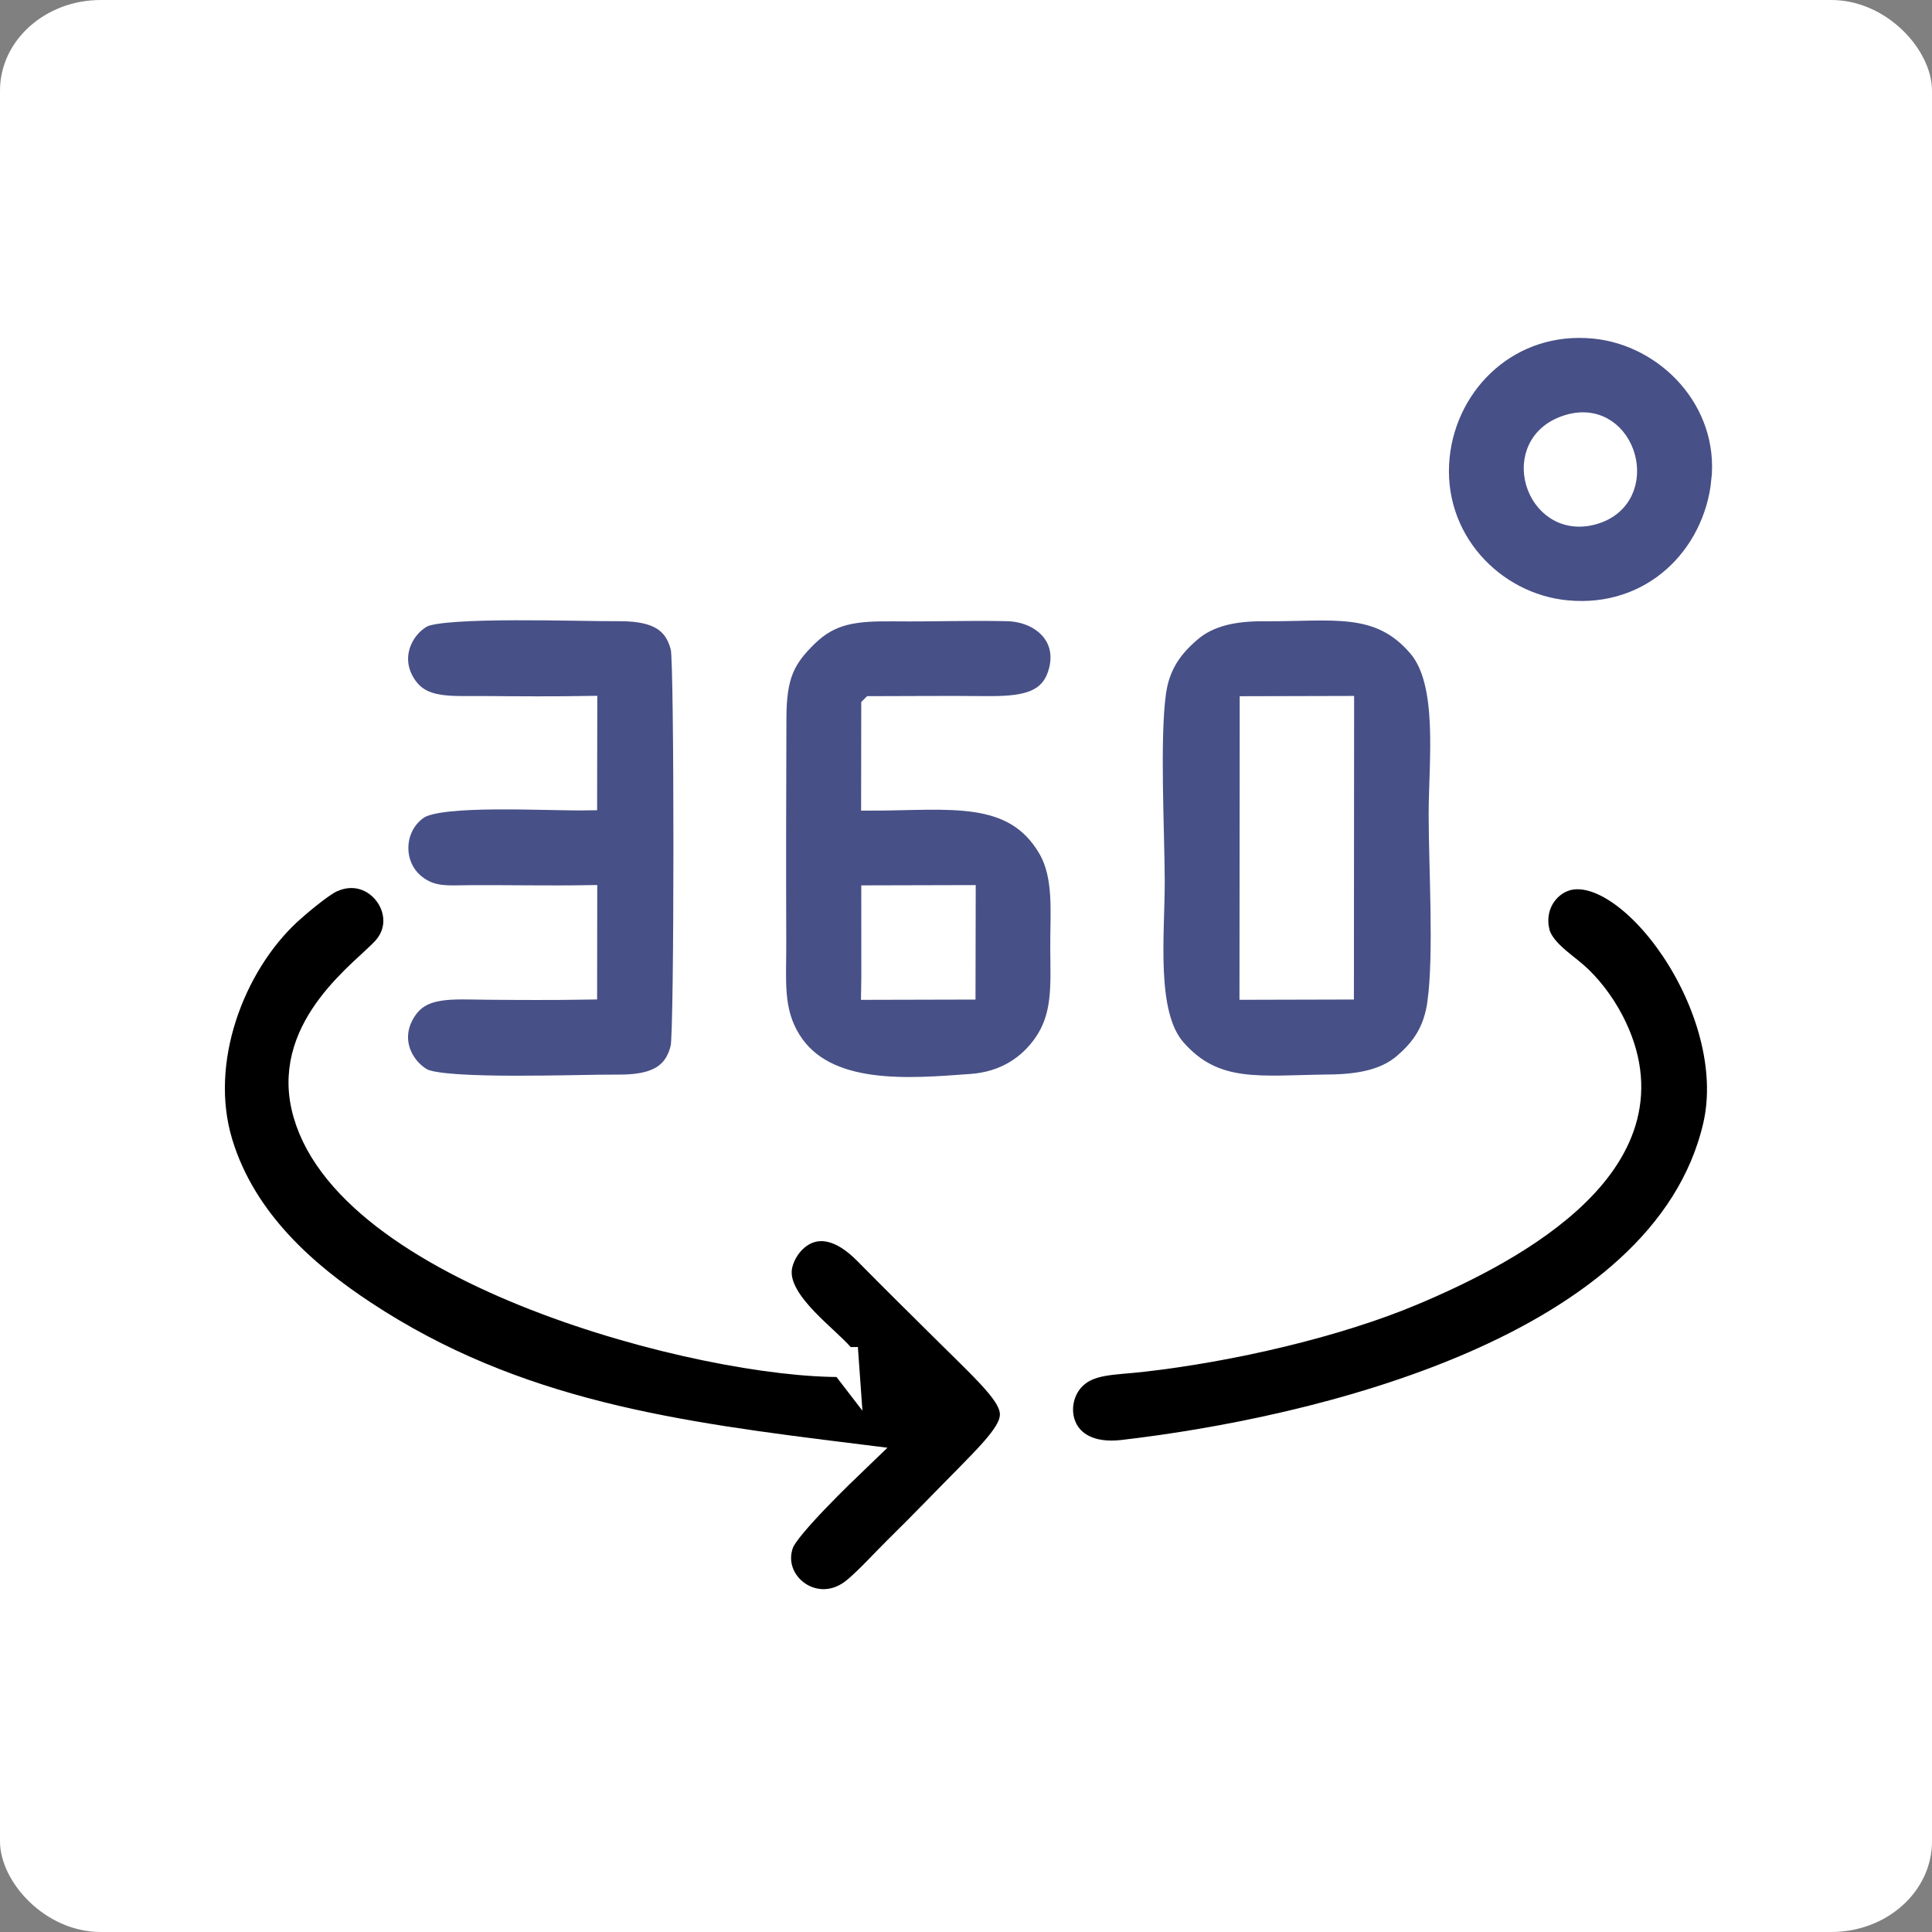 <?xml version="1.0" encoding="UTF-8"?> <svg xmlns="http://www.w3.org/2000/svg" xmlns:xlink="http://www.w3.org/1999/xlink" xmlns:xodm="http://www.corel.com/coreldraw/odm/2003" xml:space="preserve" width="19.473mm" height="19.473mm" version="1.1" style="shape-rendering:geometricPrecision; text-rendering:geometricPrecision; image-rendering:optimizeQuality; fill-rule:evenodd; clip-rule:evenodd" viewBox="0 0 488.06 488.06"><rect x="0" y="0" width="488.06" height="488.06" fill="#808080" stroke="none"/> <defs> <style type="text/css"> .str0 {stroke:white;stroke-width:7.52;stroke-miterlimit:22.926} .str1 {stroke:white;stroke-width:5.01;stroke-miterlimit:22.926} .fil1 {fill:black} .fil2 {fill:#475087} .fil0 {fill:white} </style> </defs> <g id="Слой_x0020_1">  <rect class="fil0" x="0" y="-0" width="488.06" height="488.06" rx="25.46" ry="22.9"></rect> <path class="fil1 str0" d="M213.22 344.09c-35.18,0.52 -126.79,-23.48 -135.93,-64.82 -4.42,-20 15.07,-33.39 20.22,-39 8.52,-9.28 -2.03,-24.02 -14.03,-18.49 -2.94,1.36 -9.12,6.67 -10.99,8.4 -14.29,13.28 -23.77,37.74 -17.44,58.67 6.12,20.23 22.2,33.85 36.56,43.33 38.58,25.47 79.42,30.74 124.27,36.3 -3.26,3.13 -17.49,16.79 -19.08,21.14 -3.98,10.87 9.4,21.06 19.75,12.25 3.47,-2.96 6.8,-6.7 10.15,-10.02 3.53,-3.5 6.58,-6.53 10.05,-10.1 25.09,-25.86 26.23,-22.41 2.64,-45.75 -6.93,-6.86 -13.35,-13.2 -20.19,-20.13 -13.12,-13.3 -22.69,-1.69 -22.96,5.17 -0.36,9.12 12.79,17.58 16.98,23.06z"></path> <path class="fil2 str1" d="M315.67 178.38l23.9 -0.06 -0.05 71.68 -23.9 0.06 0.05 -66.48 0 -5.19zm47.45 74.64c1.61,-11.97 0.31,-33.98 0.29,-47.05 -0.02,-13.63 2.57,-33.43 -5.24,-42.53 -9.92,-11.57 -21.45,-8.89 -38.81,-9 -7.74,-0.05 -13.93,1.28 -18.59,5.32 -4.27,3.69 -7.73,8.06 -8.71,15.21 -1.61,11.62 -0.38,34.68 -0.33,47.44 0.05,13.57 -2.41,33.69 5.32,42.51 9.97,11.38 21.29,9.21 38.77,9.02 7.63,-0.08 14.06,-1.33 18.65,-5.26 4.52,-3.87 7.66,-8.17 8.66,-15.65z"></path> <path class="fil2 str1" d="M220.09 246.3l-0.01 -20.14 23.9 -0.06 -0.05 23.91 -23.89 0.06 0.06 -3.77zm-0.01 -67.93c9.44,0 18.92,-0.12 28.35,-0.02 9.71,0.1 17.08,-0.6 19.1,-9.31 2.01,-8.64 -4.9,-14.43 -13.09,-14.62 -9.38,-0.22 -19,0.14 -28.42,0.04 -10.14,-0.11 -16.05,0.59 -21.99,6.4 -5.72,5.59 -7.83,9.82 -7.87,20.48 -0.07,18.9 -0.11,37.86 -0.04,56.76 0.04,9.66 -0.94,17.18 3.75,24.66 8.86,14.13 30,12.16 45.45,11.04 8.71,-0.63 14.54,-4.9 18.22,-10.12 4.92,-6.98 4.35,-14.62 4.28,-24.08 -0.07,-8.77 1.06,-18.13 -3.12,-25.25 -8.8,-15.03 -25.07,-12.07 -44.66,-12.07l0.03 -23.9z"></path> <path class="fil2 str1" d="M171.89 264.65c0.97,-4.09 0.97,-97.02 0.04,-100.92 -1.78,-7.48 -7.46,-9.39 -16.09,-9.31 -8.47,0.09 -43.91,-1.26 -49.14,1.64 -4.86,2.7 -8.68,10.12 -3.95,17.08 4.11,6.05 11.18,5.12 20.23,5.2 8.41,0.08 17.01,0.12 25.4,-0.02l-0.04 23.9c-10,0.17 -36.92,-1.57 -42.57,2.21 -6.64,4.44 -6.99,14.79 0,19.53 3.94,2.68 7.71,2.19 12.72,2.16 9.95,-0.06 19.95,0.16 29.88,-0l-0.03 23.9c-8.38,0.14 -16.98,0.1 -25.37,0.03 -9.04,-0.09 -16.17,-0.86 -20.22,5.2 -4.75,7.1 -0.94,14.29 3.95,17.08 5.3,3.03 40.58,1.55 49.13,1.64 8.65,0.09 14.28,-1.9 16.05,-9.31z"></path> <path class="fil1 str0" d="M387.62 235.1c0.93,5.08 6.76,8.7 9.91,11.45 3.2,2.78 6.61,7.05 9.07,11.82 17.67,34.27 -23.7,56.66 -50.03,67.71 -19.18,8.06 -45.72,14.22 -68.3,16.76 -6.99,0.79 -13,0.49 -17.24,4.46 -7.14,6.68 -4.56,22.2 12.69,20.2 48.48,-5.62 136.92,-26.05 150.2,-82.84 7.02,-30.02 -22.58,-69.51 -39.24,-63.08 -4.45,1.72 -8.31,6.77 -7.07,13.52z"></path> <path class="fil2 str1" d="M396.4 107.17c14.7,-4.16 21.08,18.67 6.11,22.86 -14.9,4.16 -21.92,-18.38 -6.11,-22.86zm38.41 14.42c2.17,-20.32 -13.88,-36.74 -32.02,-38.54 -21.15,-2.11 -37.12,13.48 -39.07,32.19 -2.16,20.75 13.66,37.22 32.18,38.92 21.29,1.96 36.88,-13.57 38.91,-32.57z"></path> </g> </svg> 